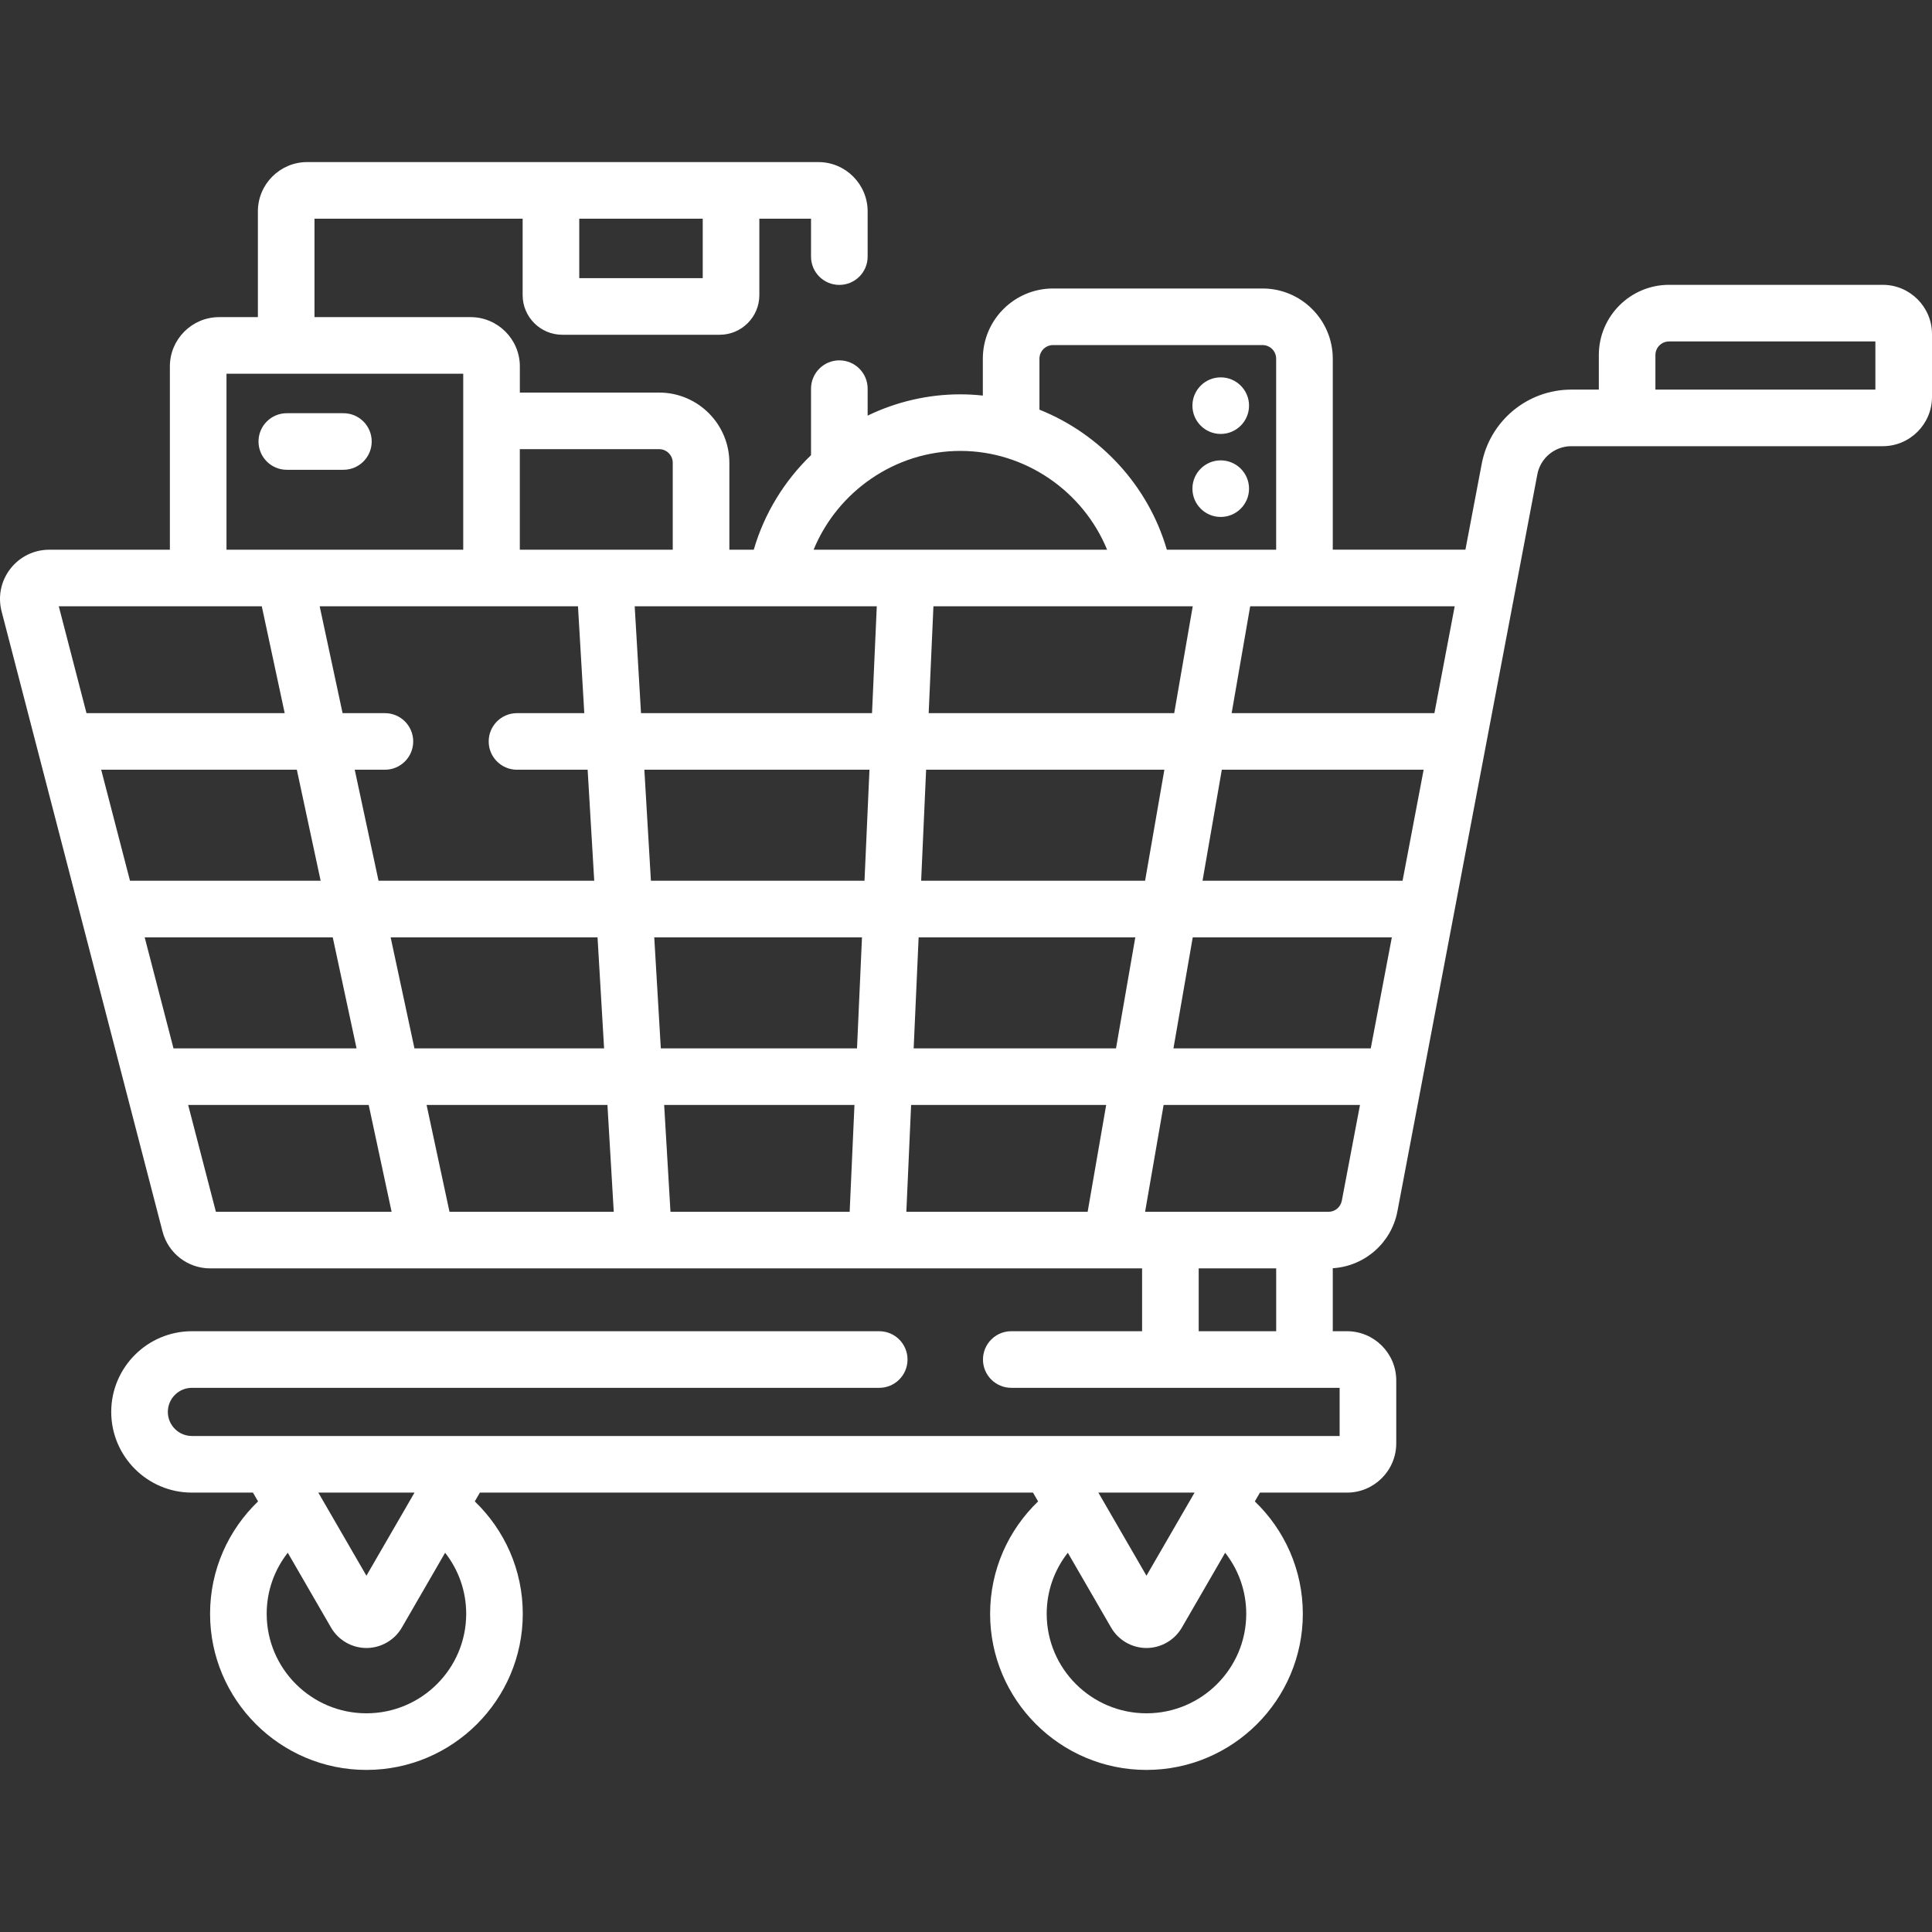 <svg width="56" height="56" viewBox="0 0 56 56" fill="none" xmlns="http://www.w3.org/2000/svg">
<rect x="0" y="0" width="56" height="56" fill="#333333" stroke="none"/>
<g clip-path="url(#clip0_1377_1474)">
<path d="M9.954 11.977H8.313C7.86 11.977 7.493 12.344 7.493 12.797C7.493 13.25 7.86 13.617 8.313 13.617H9.954C10.407 13.617 10.774 13.25 10.774 12.797C10.774 12.344 10.407 11.977 9.954 11.977Z" fill="white"/>
<path d="M35.383 12.578C35.836 12.578 36.204 12.211 36.204 11.758C36.204 11.305 35.836 10.938 35.383 10.938C34.93 10.938 34.563 11.305 34.563 11.758C34.563 12.211 34.93 12.578 35.383 12.578Z" fill="white"/>
<path d="M35.383 14.984C35.836 14.984 36.204 14.617 36.204 14.164C36.204 13.711 35.836 13.344 35.383 13.344C34.93 13.344 34.563 13.711 34.563 14.164C34.563 14.617 34.93 14.984 35.383 14.984Z" fill="white"/>
<path d="M54.572 8.256H48.378C47.256 8.256 46.343 9.169 46.343 10.291V11.293H45.545C44.277 11.293 43.186 12.196 42.949 13.442L42.476 15.933H38.631V10.397C38.631 9.275 37.718 8.362 36.596 8.362H30.523C29.401 8.362 28.488 9.275 28.488 10.397V11.466C28.274 11.443 28.056 11.43 27.837 11.43C26.883 11.43 25.969 11.651 25.149 12.047V11.266C25.149 10.813 24.782 10.445 24.329 10.445C23.876 10.445 23.508 10.813 23.508 11.266V13.193C22.739 13.936 22.156 14.875 21.848 15.934H21.141V13.414C21.141 12.292 20.228 11.379 19.106 11.379H15.068V10.62C15.068 9.833 14.427 9.192 13.64 9.192H9.116V6.339H15.149V8.554C15.149 9.188 15.664 9.703 16.297 9.703H20.861C21.495 9.703 22.01 9.188 22.01 8.554V6.339H23.508V7.438C23.508 7.891 23.875 8.258 24.328 8.258C24.782 8.258 25.149 7.891 25.149 7.438V6.126C25.149 5.339 24.508 4.698 23.721 4.698H8.903C8.116 4.698 7.475 5.339 7.475 6.126V9.192H6.352C5.565 9.192 4.924 9.833 4.924 10.62V15.934H1.428C0.983 15.934 0.572 16.136 0.299 16.488C0.027 16.84 -0.065 17.289 0.046 17.72L4.711 35.696C4.875 36.326 5.443 36.765 6.093 36.765H33.104V38.586H29.313C28.86 38.586 28.492 38.953 28.492 39.407C28.492 39.86 28.86 40.227 29.313 40.227H38.83V41.623H5.562C5.178 41.623 4.865 41.31 4.865 40.925C4.865 40.54 5.178 40.227 5.562 40.227H25.485C25.938 40.227 26.305 39.86 26.305 39.407C26.305 38.953 25.938 38.586 25.485 38.586H5.562C4.273 38.586 3.224 39.636 3.224 40.925C3.224 42.214 4.273 43.264 5.562 43.264H7.332L7.48 43.519C6.623 44.343 6.089 45.498 6.089 46.777C6.089 49.272 8.122 51.302 10.621 51.302C13.12 51.302 15.153 49.272 15.153 46.777C15.153 45.498 14.619 44.343 13.762 43.519L13.91 43.264H29.942L30.09 43.519C29.233 44.343 28.699 45.498 28.699 46.777C28.699 49.272 30.732 51.302 33.231 51.302C35.73 51.302 37.763 49.272 37.763 46.777C37.763 45.498 37.229 44.343 36.372 43.519L36.52 43.264H39.043C39.831 43.264 40.471 42.623 40.471 41.836V40.014C40.471 39.227 39.831 38.586 39.043 38.586H38.631V36.76C39.553 36.703 40.331 36.028 40.505 35.11L44.561 13.748C44.651 13.276 45.065 12.933 45.545 12.933H54.572C55.359 12.933 56 12.293 56 11.505V9.684C56 8.896 55.359 8.256 54.572 8.256ZM16.79 6.339H20.369V8.062H16.79V6.339ZM12.015 43.264L10.621 45.673L9.227 43.264H12.015ZM13.513 46.777C13.513 48.367 12.216 49.661 10.621 49.661C9.027 49.661 7.73 48.367 7.73 46.777C7.73 46.11 7.958 45.496 8.341 45.007L9.596 47.177C9.807 47.541 10.2 47.768 10.621 47.768C11.043 47.768 11.436 47.541 11.647 47.177L12.902 45.007C13.285 45.496 13.513 46.11 13.513 46.777ZM34.625 43.264L33.231 45.673L31.837 43.264H34.625ZM36.123 46.777C36.123 48.367 34.826 49.661 33.231 49.661C31.637 49.661 30.339 48.367 30.339 46.777C30.339 46.11 30.568 45.496 30.951 45.007L32.206 47.176C32.417 47.541 32.81 47.768 33.231 47.768C33.653 47.768 34.045 47.541 34.257 47.176L35.512 45.007C35.895 45.496 36.123 46.11 36.123 46.777ZM26.844 22.311H33.75L33.191 25.529H26.7L26.844 22.311ZM26.918 20.671L27.056 17.574H34.572L34.035 20.671H26.918ZM30.129 10.397C30.129 10.179 30.306 10.002 30.523 10.002H36.596C36.814 10.002 36.99 10.179 36.99 10.397V15.934H33.822C33.281 14.072 31.891 12.58 30.129 11.874L30.129 10.397ZM27.836 13.07C29.724 13.07 31.398 14.246 32.09 15.934H23.583C24.275 14.246 25.948 13.07 27.836 13.07ZM11.157 20.671H9.93L9.266 17.574H16.753L16.936 20.671H14.985C14.532 20.671 14.165 21.038 14.165 21.491C14.165 21.944 14.532 22.311 14.985 22.311H17.033L17.224 25.529H10.972L10.282 22.311H11.157C11.61 22.311 11.977 21.944 11.977 21.491C11.977 21.038 11.61 20.671 11.157 20.671ZM19.106 13.019C19.323 13.019 19.5 13.196 19.5 13.414V15.934H15.067V13.019L19.106 13.019ZM6.565 10.833H13.427V15.934H6.565V10.833ZM2.507 20.671L1.704 17.574H7.588L8.252 20.671H2.516C2.513 20.671 2.51 20.671 2.507 20.671ZM2.933 22.311H8.604L9.294 25.529H3.768L2.933 22.311ZM5.029 30.388L4.194 27.17H9.645L10.335 30.388H5.029ZM6.258 35.125L5.454 32.028H10.687L11.351 35.125H6.258ZM11.323 27.17H17.32L17.51 30.388H12.013L11.323 27.17ZM13.029 35.125L12.365 32.028H17.607L17.79 35.125H13.029ZM24.628 35.125H19.434L19.251 32.028H24.767L24.628 35.125ZM24.841 30.388H19.154L18.964 27.17H24.985L24.841 30.388ZM25.058 25.529H18.867L18.677 22.311H25.202L25.058 25.529ZM25.276 20.671H18.58L18.397 17.574H25.414L25.276 20.671ZM31.526 35.125H26.271L26.409 32.028H32.063L31.526 35.125ZM32.348 30.388H26.483L26.627 27.17H32.907L32.348 30.388ZM34.745 38.586V36.765H36.991V38.586H34.745ZM38.893 34.804C38.858 34.99 38.695 35.125 38.506 35.125H33.191L33.728 32.028H39.42L38.893 34.804ZM39.732 30.388H34.013L34.572 27.17H40.343L39.732 30.388ZM40.654 25.529H34.856L35.415 22.311H41.265L40.654 25.529ZM41.577 20.671H35.7L36.237 17.574H42.165L41.577 20.671ZM54.359 11.293H47.983V10.291C47.983 10.074 48.16 9.897 48.378 9.897H54.359V11.293Z" fill="white"/>
</g>
<defs>
<clipPath id="clip0_1377_1474">
<rect width="56" height="56" fill="white"/>
</clipPath>
</defs>
</svg>
